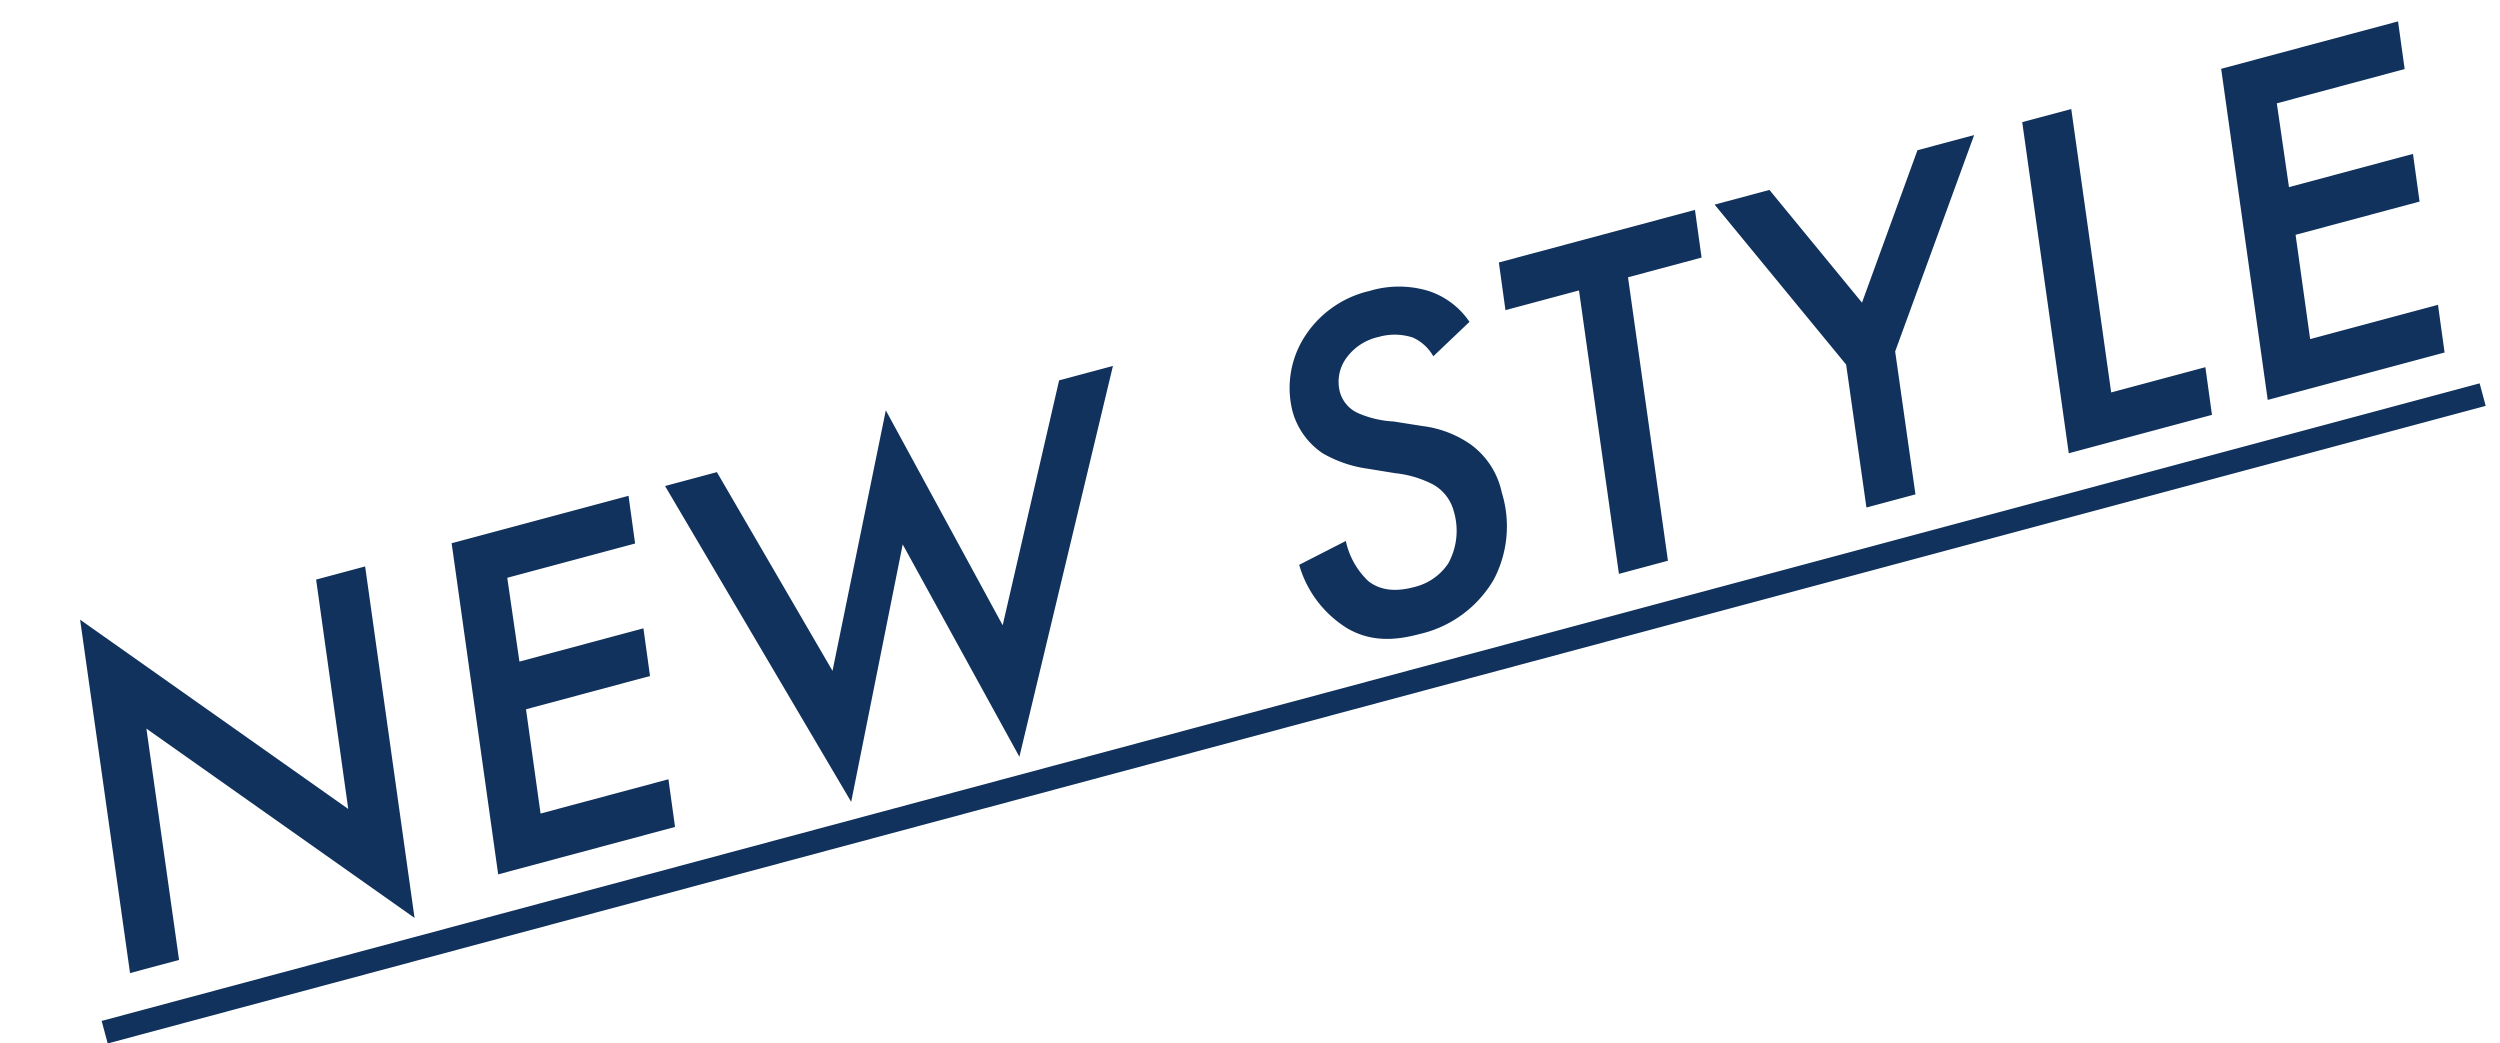 <svg xmlns="http://www.w3.org/2000/svg" width="321.601" height="134.2" viewBox="0 0 321.601 134.2">
  <path id="パス_5771" data-name="パス 5771" d="M-146.688,0l3.648-29.824,27.008,32.448,5.568-45.312h-6.528L-120.64-13.12l-27.008-32.448L-153.216,0Zm71.3-42.688H-98.944L-104.192,0H-80.64l.768-6.144H-96.9l1.664-13.44H-78.72l.768-6.144H-94.464l1.28-10.816H-76.16Zm4.864,0L-57.92,2.752-42.944-27.52-35.52,2.752l24.64-45.44h-7.168L-33.216-14.144l-7.36-30.592-15.3,30.592-7.744-28.544Zm105.408,6.4a10.123,10.123,0,0,0-4.032-5.184,13.061,13.061,0,0,0-7.36-1.984,13.474,13.474,0,0,0-10.176,4.1A12.226,12.226,0,0,0,9.92-31.1a9.532,9.532,0,0,0,2.368,6.272,15.946,15.946,0,0,0,5.056,3.392l3.264,1.472A13.626,13.626,0,0,1,24.96-17.28a5.544,5.544,0,0,1,1.664,4.032,8.691,8.691,0,0,1-2.432,6.272,7.286,7.286,0,0,1-5.056,1.792c-2.752,0-4.416-.9-5.44-2.24a9.96,9.96,0,0,1-1.472-5.76L5.632-11.776A14.155,14.155,0,0,0,9.6-2.176C11.968.128,14.848.832,18.176.832A14.9,14.9,0,0,0,29.312-3.456a14.7,14.7,0,0,0,3.9-10.56,10.269,10.269,0,0,0-2.24-6.976A13.808,13.808,0,0,0,25.6-24.9l-3.456-1.536a13.112,13.112,0,0,1-4.16-2.24,4.2,4.2,0,0,1-1.536-3.264,5.216,5.216,0,0,1,1.792-3.84A6.957,6.957,0,0,1,23.1-37.44a7.487,7.487,0,0,1,4.224,1.216,5.717,5.717,0,0,1,1.92,3.008Zm30.976-.256.768-6.144H40.512l-.768,6.144h9.792L45.056,0h6.528l4.48-36.544ZM78.016,0h6.528l2.24-18.432,17.024-24.256H96.256L84.288-25.6,76.544-42.688h-7.3L80.256-18.432Zm32.192-42.688L104.96,0h19.072l.768-6.144H112.256l4.48-36.544Zm50.048,0H136.7L131.456,0h23.552l.768-6.144H138.752l1.664-13.44h16.512l.768-6.144H141.184l1.28-10.816h17.024ZM-158.336,5H158.336V8H-158.336Z" transform="matrix(0.966, -0.259, 0.259, 0.966, 164.735, 85.493)" fill="#11325c"/>
</svg>
